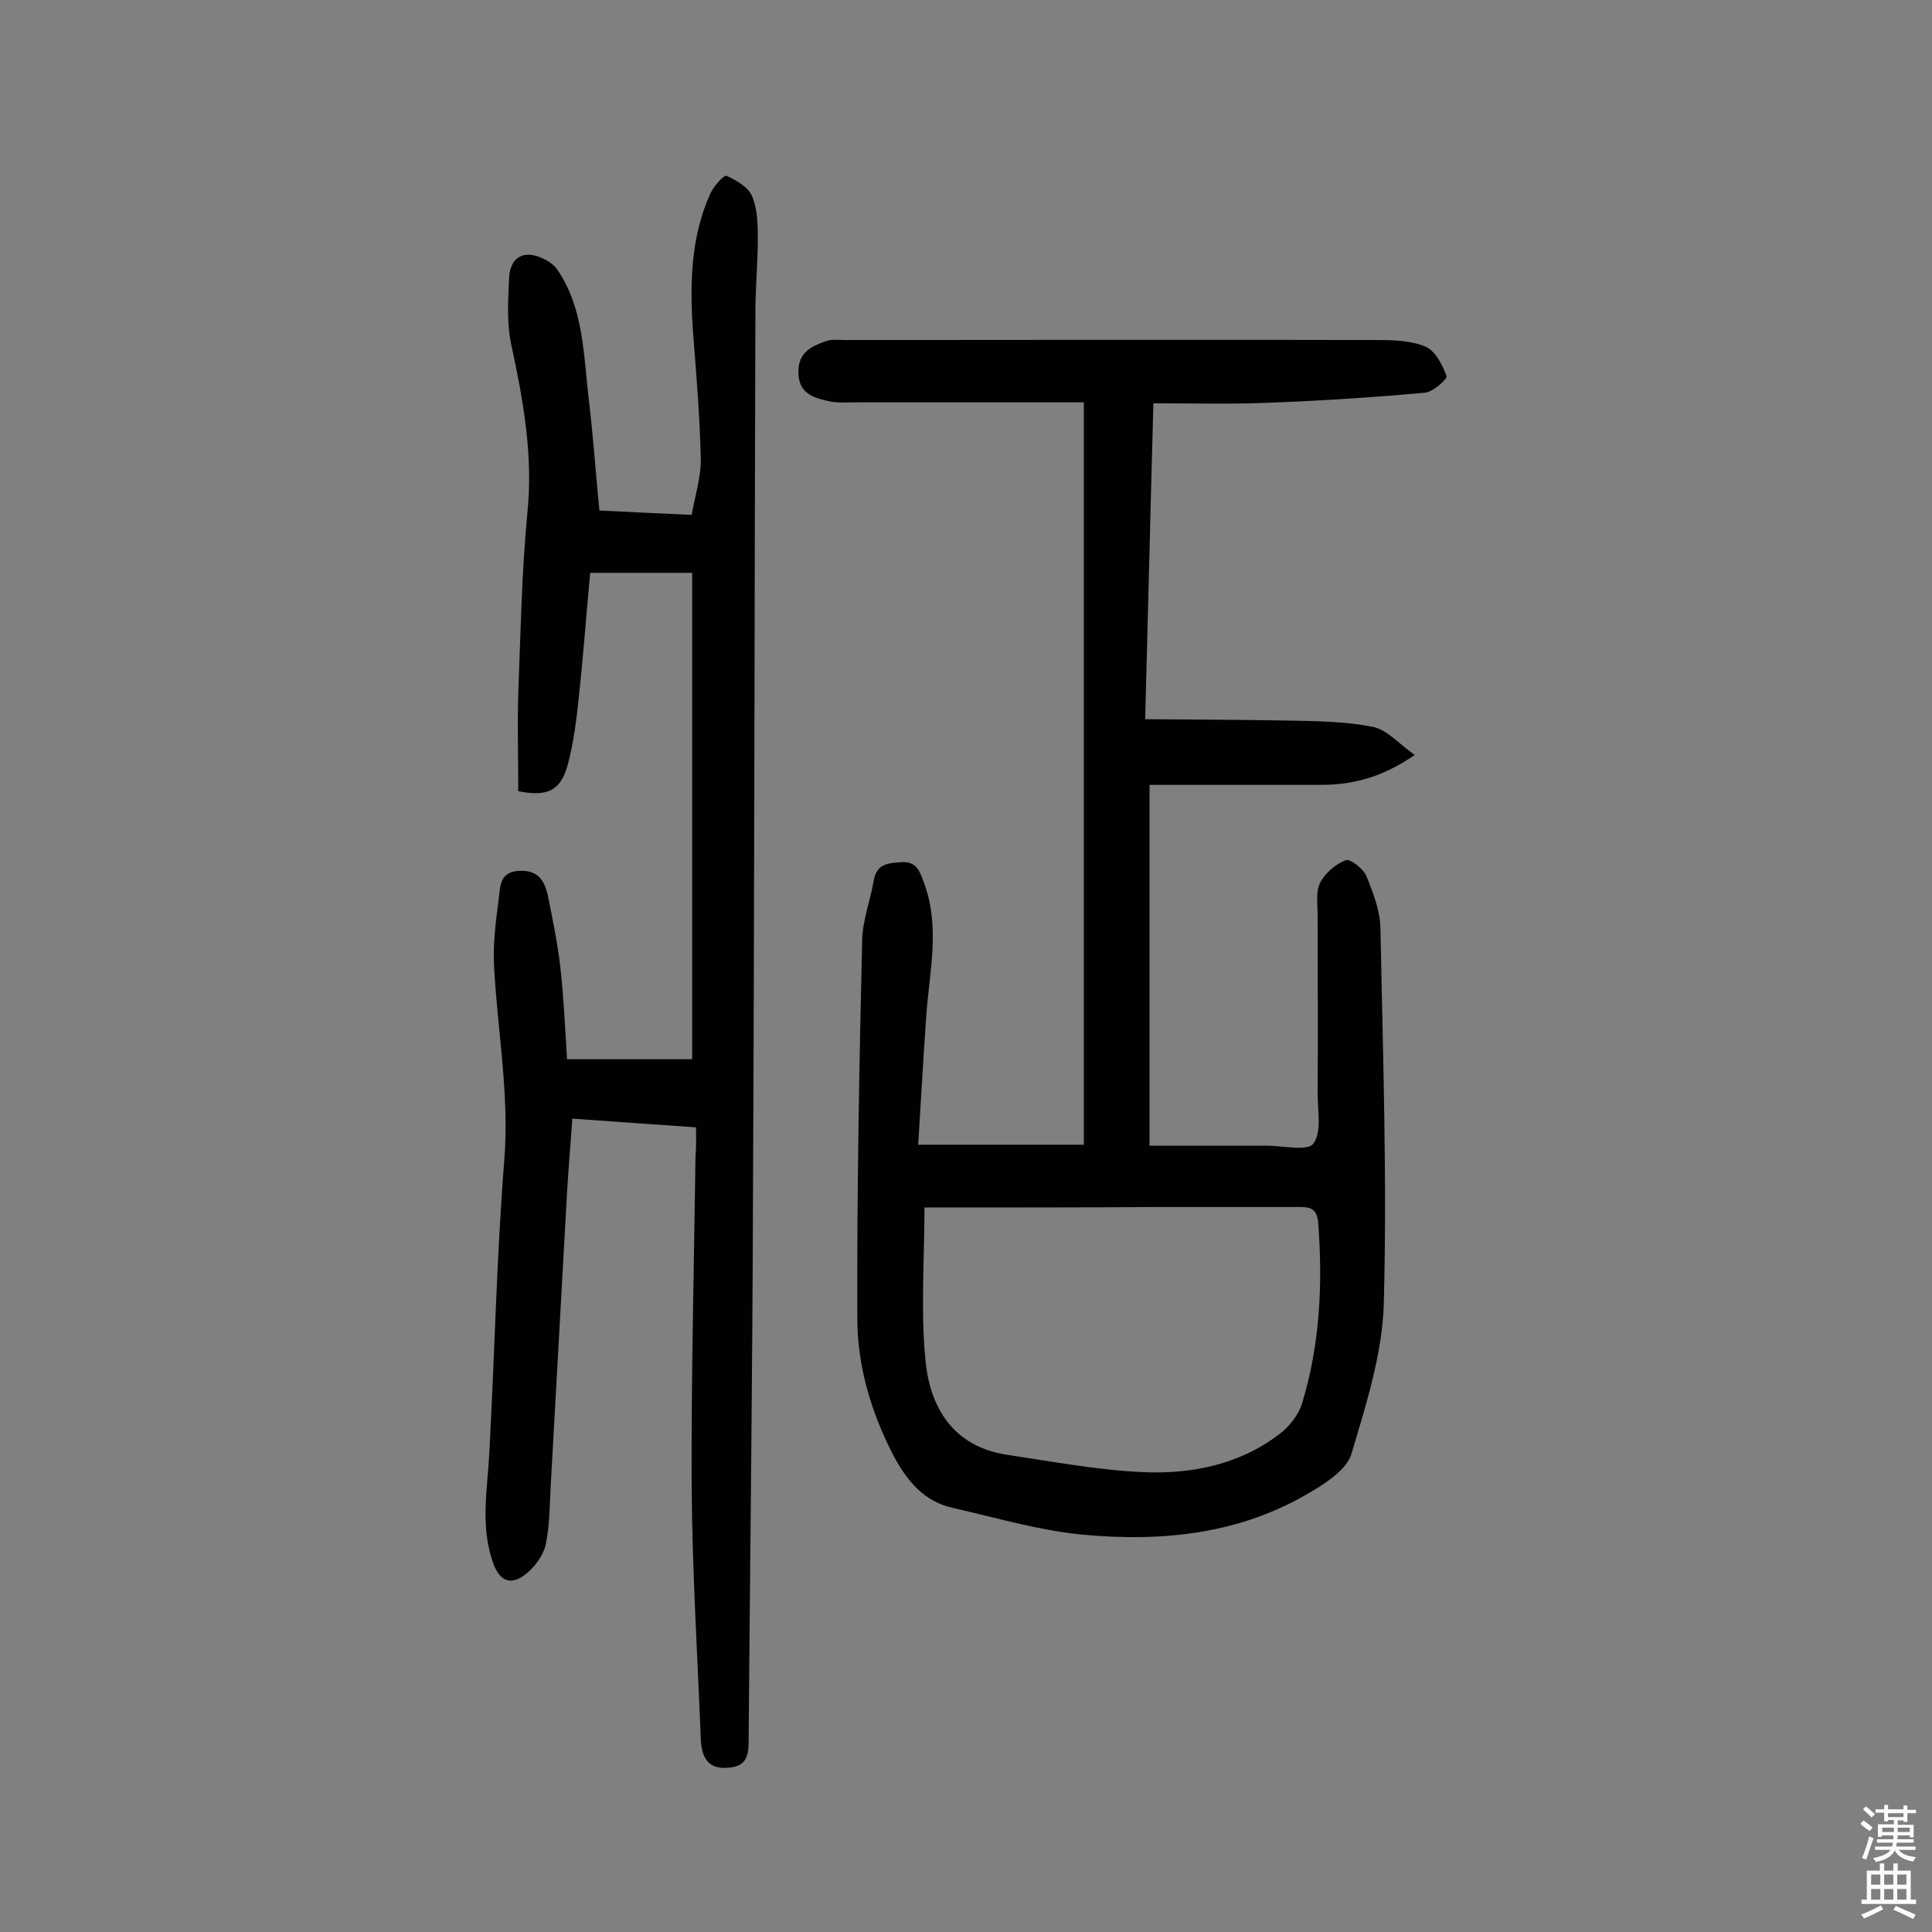 <svg enable-background="new 0 0 400 400" viewBox="0 0 400 400" xmlns="http://www.w3.org/2000/svg"><rect x="0" y="0" width="400" height="400" fill="#808080" stroke="none"/><path d="m190.1 237h34.3c0-50.5 0-101.4 0-153.7-15.4 0-31.1 0-46.8 0-2.1 0-4.3.2-6.3-.3-3-.7-5.9-1.6-6-5.8-.1-4.3 2.7-5.5 5.8-6.6 1.2-.4 2.6-.2 3.9-.2 36.7 0 73.4-.1 110.2 0 3.4 0 7 .1 10 1.4 2 .9 3.5 3.8 4.3 6.1.2.5-2.8 3.3-4.5 3.4-10.9 1-21.8 1.7-32.8 2.1-7.6.3-15.2.1-23.4.1-.6 21.5-1.1 42.9-1.7 65.4 10.4.1 20.4.1 30.3.3 5.6.1 11.4.2 16.9 1.3 2.9.6 5.3 3.5 8.6 5.8-6.8 4.7-12.9 6.2-19.5 6.2-11.5 0-23 0-35.4 0v74.7h24.3c3.3 0 8.4 1.2 9.6-.4 1.8-2.4.9-6.8.9-10.3.1-12.3 0-24.7 0-37 0-2.3-.4-4.9.5-6.7 1-2 3.2-3.9 5.3-4.7.9-.4 3.7 1.8 4.3 3.3 1.4 3.4 2.8 7.1 2.9 10.6.5 26 1.4 51.9.7 77.9-.3 10.5-3.7 21-6.7 31.1-.9 3.1-4.9 5.8-8.1 7.7-14.8 9-31.2 10.6-47.9 9-8.9-.9-17.7-3.5-26.5-5.5-6-1.3-9.5-5.6-12.3-10.8-4.6-8.9-7.5-18.5-7.5-28.4-.1-26.1.4-52.3 1-78.4.1-4.1 1.7-8.2 2.4-12.3.6-3.4 2.8-3.6 5.7-3.8 3.2-.2 3.8 1.9 4.6 4 3.5 9.1 1.3 18.3.6 27.4-.6 8.6-1.1 17.3-1.7 27.1zm1.3 13c0 10.9-.8 21.3.2 31.5.9 10 5.8 18 16.9 19.7 9.4 1.4 18.9 3.2 28.4 3.6 9.9.4 19.8-1.6 28-7.9 2-1.5 4-4 4.7-6.4 3.7-12.2 4.3-24.8 3.3-37.5-.3-3.1-2-3.1-4.3-3.1-9.6 0-19.2 0-28.8 0-15.9.1-31.8.1-48.4.1z" fill="#010102"/><path d="m144.1 233.4c-8.9-.6-17.1-1.2-25.6-1.8-.4 5.4-.8 10.4-1.1 15.3-1.1 19.8-2.2 39.5-3.3 59.3-.3 4.5-.2 9.1-1.1 13.5-.5 2.4-2.4 4.9-4.4 6.4-2.7 2-5.1 1.5-6.5-2.5-2.7-7.6-1.2-15.1-.8-22.6 1.1-20.2 1.5-40.5 3.1-60.7 1.1-13.6-1.4-26.8-2.1-40.1-.3-4.8.4-9.7 1-14.5.3-2.3.2-5.2 4.2-5.4 3.9-.2 5.2 2 5.9 5 1 4.9 2 9.8 2.6 14.8.7 6.3 1 12.6 1.4 19.2h25.9c0-33.5 0-67 0-100.7-6.7 0-13.6 0-21.1 0-.8 8.4-1.4 16.8-2.3 25.1-.5 5-1.1 10-2.4 14.8-1.5 5.3-4.3 6.5-10.2 5.3 0-6.7-.2-13.5 0-20.3.5-12.5.7-25 1.9-37.4 1.2-12-.9-23.4-3.4-35-.9-4.3-.6-9-.4-13.5.1-2.8 1.5-5.3 4.8-4.8 1.8.3 4.1 1.5 5.1 2.9 5.6 8.1 5.5 17.8 6.6 27 .9 7.4 1.4 14.8 2.2 23 6.2.3 12.3.6 19.1.9.7-3.9 1.9-7.7 1.9-11.4-.2-8.7-.9-17.4-1.6-26.1-.7-10-.6-19.8 3.6-29.1.7-1.5 2.8-3.8 3.3-3.6 2 .9 4.5 2.3 5.3 4.2 1.1 2.6 1.2 5.7 1.2 8.6 0 4.7-.4 9.4-.5 14.1-.2 61.2-.2 122.5-.5 183.7-.1 37.5-.6 75-.9 112.5 0 3.3.1 6.3-4.4 6.5-4.3.3-5.3-2.5-5.5-5.8-.7-17.6-1.8-35.3-1.9-52.9-.1-22.7.5-45.4.8-68.2.2-1.7.1-3.4.1-5.7z" fill="#010102"/><g fill="#fcfbfa"><path d="m385.2 377.6.6-.7c.6.4 1.3.9 1.9 1.5l-.6.7c-.8-.5-1.4-1-1.9-1.5zm.3 7.1c.6-1.4 1.1-2.9 1.5-4.5.3.1.6.3.9.4-.5 1.4-1 2.9-1.5 4.4zm.2-10.1.6-.6c.7.5 1.3 1.1 1.9 1.6l-.7.7c-.6-.6-1.2-1.2-1.8-1.7zm8.4-.8h.8v.9h1.8v.7h-1.8v1.8h-.8v-.3h-1.2v.9h3.3v2.6h-.8v-.4h-2.5c0 .3 0 .6-.1.8h3.4v.7h-3.5c0 .3-.1.6-.1.8h4v.7h-3.5c.7.9 1.9 1.3 3.6 1.5-.2.2-.4.5-.6.9-1.9-.3-3.2-1.1-3.8-2.3-.5 1.1-1.8 2-3.9 2.4-.2-.3-.4-.5-.6-.8 1.9-.4 3.1-.9 3.6-1.7h-3.2v-.7h3.5c.1-.2.1-.5.2-.8h-3.3v-.7h3.4c0-.2 0-.5 0-.8h-2.4v.3h-.8v-2.6h3.3v-.9h-1.2v.3h-.8v-1.8h-1.8v-.7h1.8v-.9h.8v.9h3.2zm-4.4 5.5h2.4c0-.3 0-.6 0-.9h-2.4zm1.2-3.1h3.2v-.8h-3.2zm4.4 2.2h-2.4v.9h2.5v-.9z"/><path d="m389.2 385.8h.9v1.5h1.9v-1.5h.9v1.5h2.7v6h1.1v.9h-11.3v-.9h1.1v-6h2.7zm.2 8.7.5.8c-1.2.6-2.5 1.3-4 1.9-.2-.3-.3-.6-.6-.8 1.6-.6 3-1.3 4.1-1.9zm-2-4.3h1.9v-2.1h-1.9zm0 3.1h1.9v-2.2h-1.9zm2.7-3.1h1.9v-2.1h-1.9zm0 3.1h1.9v-2.2h-1.9zm2.4 1.3c1.4.6 2.7 1.2 4.1 1.8l-.5.9c-1.5-.7-2.8-1.4-4.1-1.9zm2.2-6.5h-1.9v2.1h1.9zm-1.9 5.2h1.9v-2.2h-1.9z"/></g></svg>